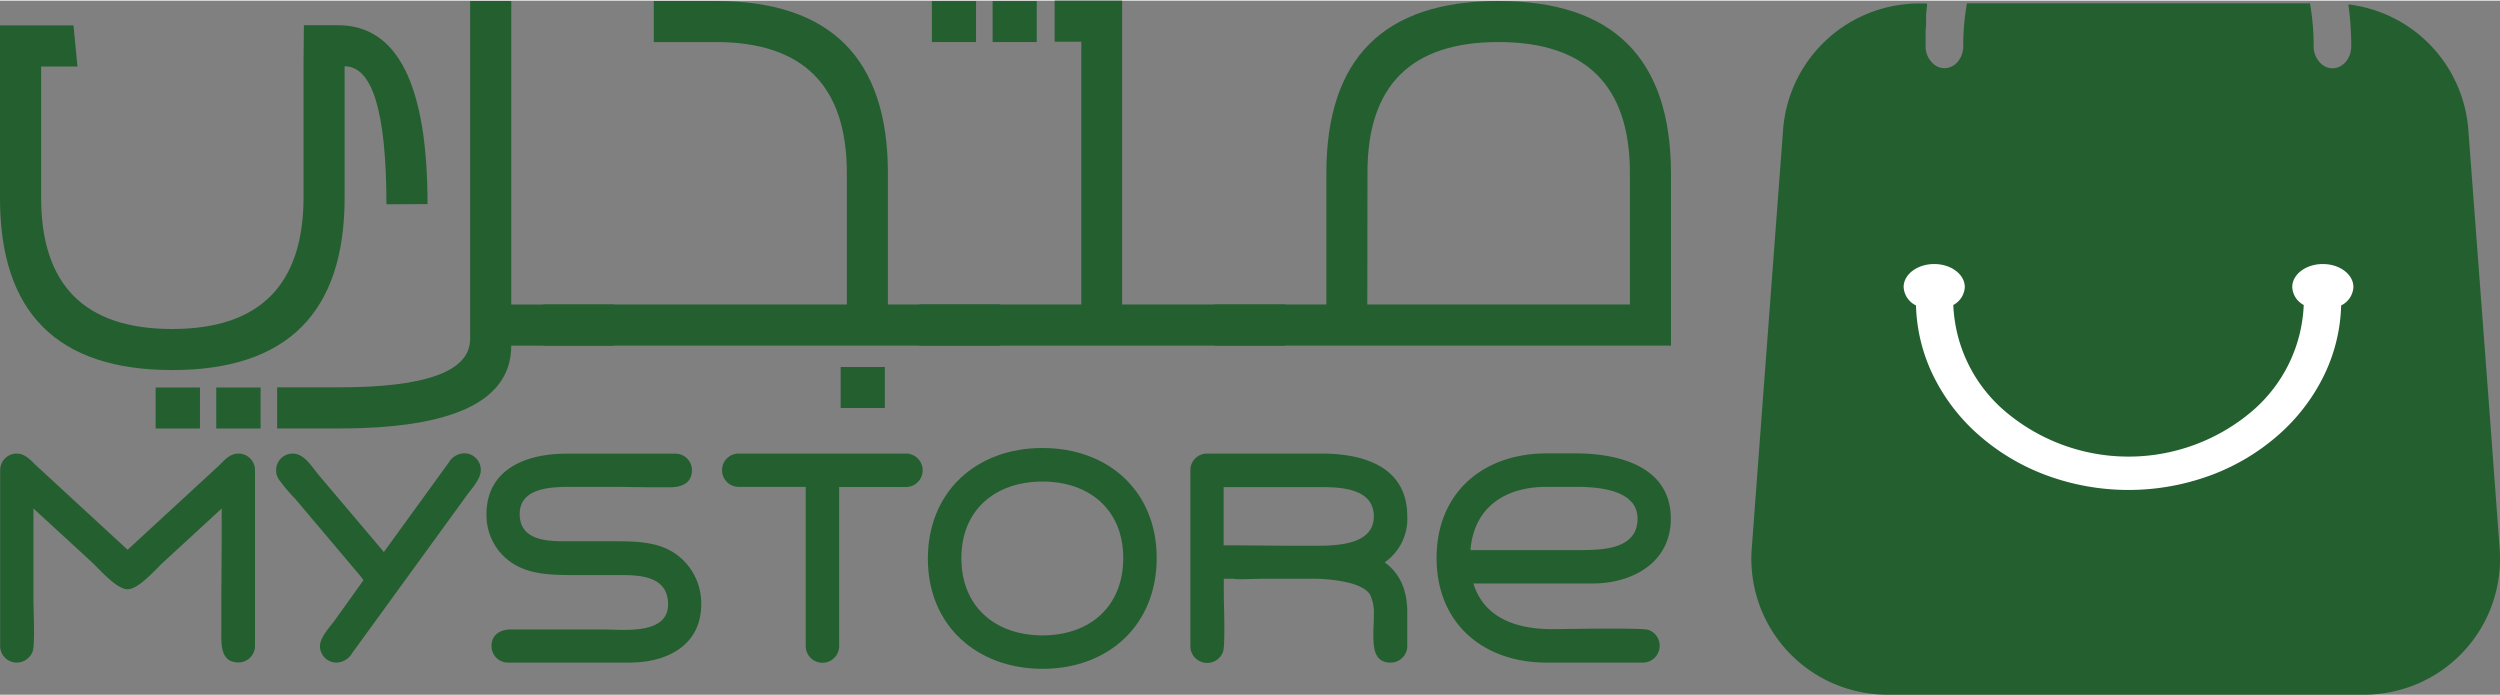 <?xml version="1.0" encoding="UTF-8"?>
<!DOCTYPE svg PUBLIC '-//W3C//DTD SVG 1.0//EN'
          'http://www.w3.org/TR/2001/REC-SVG-20010904/DTD/svg10.dtd'>
<svg data-name="Calque 1" height="126" viewBox="0 0 452.95 125.75" width="453" xmlns="http://www.w3.org/2000/svg" xmlns:xlink="http://www.w3.org/1999/xlink"
><rect x="0" y="0" width="452.95" height="125.75" fill="#808080" stroke="none"/><path d="M350.7,275.21q0-25-7.57-25V274q0,31.26-31.25,31.25T280.69,274V242.8H294l.73,7.45h-6.59V274q0,23.81,23.74,23.81T335.69,274V249l.06-6.23h6.16q16.24,0,16.24,32.41Z" fill="#245f30" transform="translate(-280.69 -238.32)"
  /><path d="M365.87,238.38h7.45v55h18.62v7.45H373.32q0,15-31.19,15H330.9v-7.45h11.23q23.75,0,23.74-8.79Z" fill="#245f30" transform="translate(-280.69 -238.32)"
  /><path d="M379.12,300.82v-7.45h55v-23.8q0-23.74-23.74-23.75H399.14v-7.44h11.23q31.19,0,31.19,31.19v23.8h20.33v7.45ZM441,312.12h-8v-7.43h8Z" fill="#245f30" transform="translate(-280.69 -238.32)"
  /><path d="M476.6,245.76h-4.83v-7.44H484v55.05h29.49v7.45H447.24v-7.45H476.6Zm-8.07.06h-8v-7.43h8Zm-11,0h-8v-7.43h8Z" fill="#245f30" transform="translate(-280.69 -238.32)"
  /><path d="M500.71,293.37H521v-23.8q0-31.2,31.19-31.19t31.25,31.19v31.25h-82.7Zm27.71,0H576v-23.8q0-23.74-23.81-23.75t-23.74,23.75Z" fill="#245f30" transform="translate(-280.69 -238.32)"
  /><path d="M39.18 70.09H47.21V77.52H39.18z" fill="#245f30"
  /><path d="M28.2 70.09H36.23V77.52H28.2z" fill="#245f30"
  /><path d="M286.75,347c0,1.74.31,8-.15,9.25a3.1,3.1,0,0,1-2.88,2,3,3,0,0,1-3-3V323.38a3,3,0,0,1,3-3c1.59,0,2.58,1.29,3.64,2.27l16.45,15.16,16.45-15.16c1.06-1,2-2.27,3.63-2.27a3,3,0,0,1,3,3v31.84a3,3,0,0,1-3,3c-3.33,0-3.1-3.41-3.1-5.69V347l.07-11.14v-5.53l-10.38,9.55c-1.52,1.37-4.62,5.08-6.67,5.08s-5.16-3.71-6.67-5.08l-10.39-9.55Z" fill="#245f30" transform="translate(-280.69 -238.32)"
  /><path d="M365,328.31l-20.54,28.27a3.36,3.36,0,0,1-2.8,1.67,3,3,0,0,1-3-3c0-1.67,2-3.64,2.88-4.93l5-7a10.65,10.65,0,0,0-.76-1L334.2,328.61a33,33,0,0,1-2.95-3.49,2.9,2.9,0,0,1-.53-1.74,3,3,0,0,1,3-3c2.12,0,3.48,2.43,4.7,3.87L350,337.93c.07.08.15.23.22.31L362,322a3.37,3.37,0,0,1,2.8-1.67,3,3,0,0,1,3,3C367.86,325.05,365.88,327,365,328.31Z" fill="#245f30" transform="translate(-280.69 -238.32)"
  /><path d="M406.06,323.38c0,2.43-2,3.11-4,3.11h-3.26l-6.52-.08h-7.81c-3.56,0-9.62,0-9.62,4.93,0,4.62,4.62,4.93,8.18,4.93h8.49c5.31,0,10.39,0,13.95,4.55a11,11,0,0,1,2.27,6.82c0,7.58-6.29,10.61-13,10.61h-22a3,3,0,0,1-3-3c0-2.05,1.6-3,3.49-3h16.6c3.71,0,11.9,1.06,11.9-4.55,0-5-4.78-5.31-8.64-5.31h-8.41c-5,0-10-.08-13.5-4.24a10.48,10.48,0,0,1-2.35-6.75c0-8.26,7.28-11,14.41-11H403A3,3,0,0,1,406.06,323.38Z" fill="#245f30" transform="translate(-280.69 -238.32)"
  /><path d="M411.51,323.38a3,3,0,0,1,3-3h30.32a3,3,0,0,1,0,6.06H432.73v28.81a3,3,0,0,1-6.06,0V326.41H414.54A3,3,0,0,1,411.51,323.38Z" fill="#245f30" transform="translate(-280.69 -238.32)"
  /><path d="M469.57,319.37c11.9,0,20.69,7.8,20.69,19.93s-8.71,20.08-20.69,20.08c-11.82,0-20.77-7.8-20.77-19.93S457.52,319.37,469.57,319.37Zm0,33.95c8.57,0,14.63-5.23,14.63-14s-6.14-13.87-14.63-13.87-14.7,5.08-14.7,13.87S461,353.32,469.57,353.32Z" fill="#245f30" transform="translate(-280.69 -238.32)"
  /><path d="M532.63,358.25c-2.88,0-3.11-2.58-3.11-4.85v-1l.08-1.82v-1a7.5,7.5,0,0,0-.68-3.64c-1.29-2.05-5.76-2.73-9.63-2.88H510c-1.59,0-3.11.08-4.7.08a5.47,5.47,0,0,1-1.14-.08h-1.74v2.73c0,1.82.3,9.32-.15,10.53a3.05,3.05,0,0,1-5.91-1.06V323.38a3,3,0,0,1,3-3h20.77c7.58,0,15.53,2.35,15.53,11.37a9.61,9.61,0,0,1-4.09,8.34c2.5,1.82,4.09,4.62,4.09,9.09v6.07A3,3,0,0,1,532.63,358.25ZM502.39,337h1.67l9.85.08h4.78c3.79,0,10.91,0,10.91-5.31,0-5-5.76-5.31-9.47-5.31H502.39Z" fill="#245f30" transform="translate(-280.69 -238.32)"
  /><path d="M561.89,352.19c2.2,0,16.22-.31,17.51.15a3.05,3.05,0,0,1-1.06,5.91H560.9c-11.52,0-19.93-7.13-19.93-18.95s8.41-18.95,19.93-18.95h5.31c7.73,0,17.2,2.35,17.2,11.82,0,8-7,11.75-14.17,11.75h-21.6C549.46,349.84,554.91,352.19,561.89,352.19ZM567,337.86c4.09,0,10.38-.15,10.38-5.69,0-5.3-7.28-5.76-11.14-5.76H560.9c-7.73,0-13.18,3.87-13.79,11.45Z" fill="#245f30" transform="translate(-280.69 -238.32)"
  /><path d="M733.57,337.48l-1.82-24.55-3.85-51.22A24.74,24.74,0,0,0,706.16,239a54.39,54.39,0,0,1,.53,7.57c0,2.22-1.52,4-3.39,4a3,3,0,0,1-2-.76,4.24,4.24,0,0,1-1.42-3.26,44,44,0,0,0-.67-7.74H637.06a44,44,0,0,0-.67,7.74c0,2.22-1.52,4-3.4,4a3,3,0,0,1-2-.76,4.24,4.24,0,0,1-1.42-3.26c0-.19,0-.37,0-.56v0c0-.17,0-.34,0-.51v-.07c0-.16,0-.32,0-.48s0-.25,0-.37,0-.26,0-.39c0-.51.05-1,.09-1.52,0-.11,0-.22,0-.33v-.17l0-.26,0-.38s0-.07,0-.1,0-.3,0-.45,0-.25.05-.37l0-.3.06-.48c0-.14,0-.28.05-.41s0-.07,0-.1,0-.21,0-.32a.59.59,0,0,1,0-.13h-1.4c-.6,0-1.19,0-1.78.07l-.8.07h0a24.74,24.74,0,0,0-22.09,22.74l-3.84,51.22-1.83,24.55a24.62,24.62,0,0,0,24.38,26.58h86.39A24.61,24.61,0,0,0,733.57,337.48Z" fill="#245f30" transform="translate(-280.69 -238.32)"
  /><path d="M627.83,293.54a30.84,30.84,0,0,0,3,12.46,34.36,34.36,0,0,0,8.26,10.92,39,39,0,0,0,12.25,7.35,43,43,0,0,0,30,0,39,39,0,0,0,12.25-7.35A34.47,34.47,0,0,0,701.86,306a30.86,30.86,0,0,0,3-12.46,3.93,3.93,0,0,0,2.22-3.33c0-2.3-2.48-4.17-5.54-4.17s-5.54,1.87-5.54,4.17a3.87,3.87,0,0,0,2.08,3.25,26.71,26.71,0,0,1-9.29,19.18,34.56,34.56,0,0,1-44.91,0,26.71,26.71,0,0,1-9.29-19.18,3.89,3.89,0,0,0,2.08-3.25c0-2.3-2.48-4.17-5.54-4.17s-5.54,1.87-5.54,4.17A3.93,3.93,0,0,0,627.83,293.54Z" fill="#fff" transform="translate(-280.69 -238.32)"
/></svg
>
